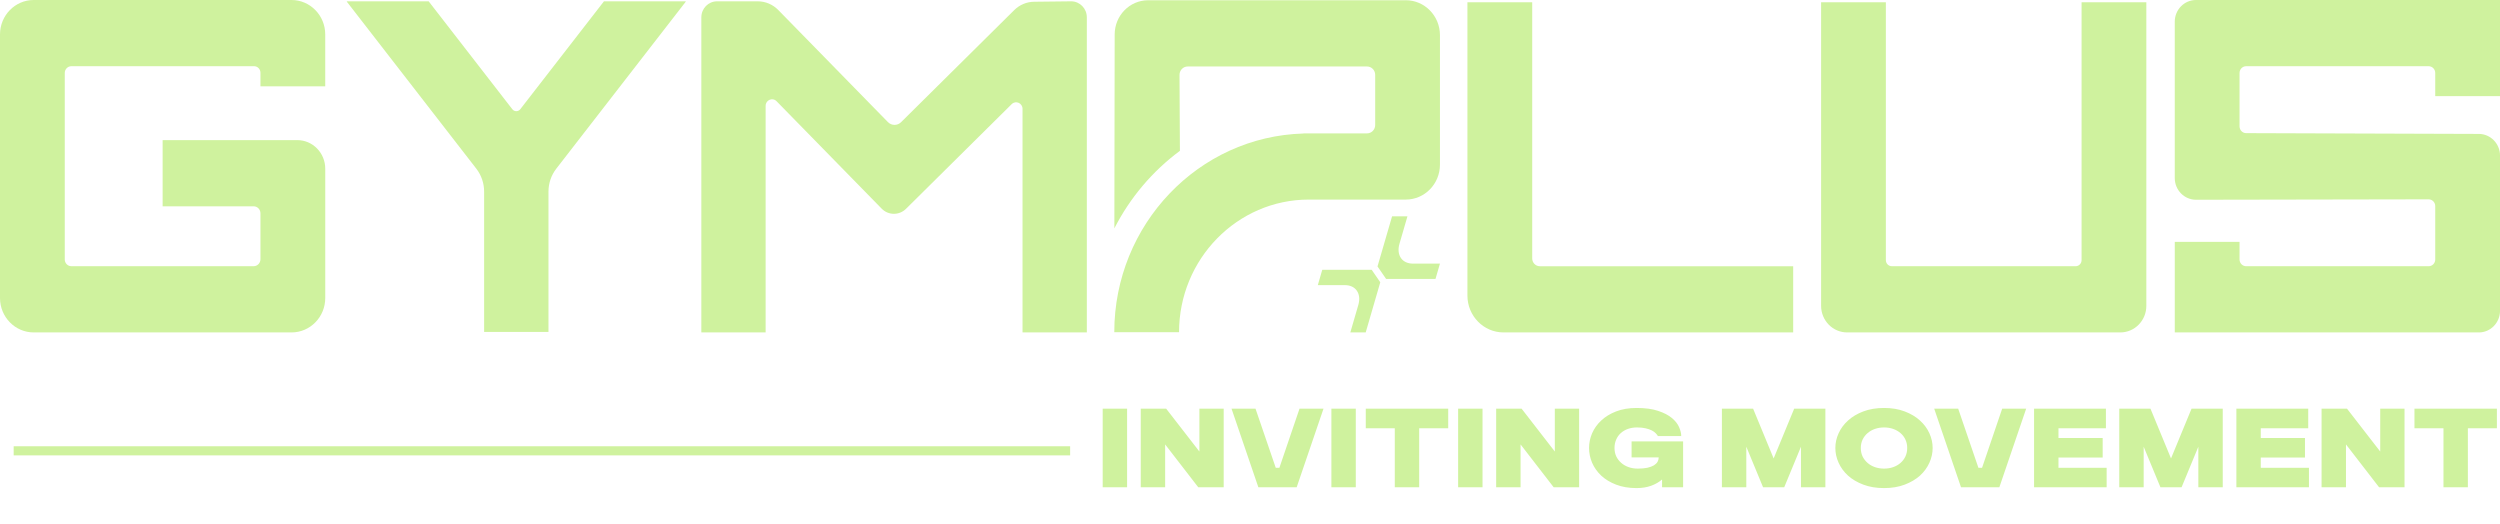 <svg xmlns="http://www.w3.org/2000/svg" fill="none" viewBox="0 0 549 115" height="115" width="549">
<line stroke-width="2" stroke="#CFF29E" y2="99" x2="235" y1="99" x1="3"></line>
<path fill="#CFF29E" d="M242.151 89.75H247.51V107H242.151V89.75ZM268.723 89.75V107H263.134L255.866 97.593V107H250.507V89.75H256.096L263.387 99.157V89.75H268.723ZM290.639 89.75L284.751 107H276.333L270.445 89.75H275.712L280.151 102.722H280.956L285.372 89.75H290.639ZM292.374 89.75H297.733V107H292.374V89.75ZM318.025 89.75V94.051H311.654V107H306.295V94.051H299.924V89.75H318.025ZM320.203 89.75H325.562V107H320.203V89.75ZM346.774 89.75V107H341.185L333.917 97.593V107H328.558V89.75H334.147L341.438 99.157V89.75H346.774ZM359.399 107.184C357.697 107.184 356.194 106.931 354.891 106.425C353.587 105.919 352.499 105.26 351.625 104.447C350.751 103.619 350.084 102.676 349.624 101.618C349.179 100.56 348.957 99.479 348.957 98.375C348.957 97.271 349.179 96.198 349.624 95.155C350.084 94.097 350.751 93.162 351.625 92.349C352.499 91.521 353.587 90.854 354.891 90.348C356.194 89.842 357.697 89.589 359.399 89.589C361.3 89.589 362.879 89.804 364.137 90.233C365.394 90.647 366.398 91.168 367.15 91.797C367.901 92.426 368.43 93.1 368.737 93.821C369.043 94.526 369.197 95.17 369.197 95.753H364.068C363.96 95.554 363.799 95.347 363.585 95.132C363.37 94.902 363.079 94.695 362.711 94.511C362.343 94.327 361.89 94.174 361.354 94.051C360.832 93.928 360.204 93.867 359.468 93.867C358.762 93.867 358.103 93.974 357.49 94.189C356.892 94.404 356.37 94.71 355.926 95.109C355.496 95.492 355.159 95.968 354.914 96.535C354.668 97.087 354.546 97.7 354.546 98.375C354.546 99.065 354.676 99.686 354.937 100.238C355.213 100.79 355.581 101.265 356.041 101.664C356.501 102.063 357.037 102.369 357.651 102.584C358.279 102.799 358.946 102.906 359.652 102.906C360.48 102.906 361.185 102.845 361.768 102.722C362.35 102.584 362.826 102.408 363.194 102.193C363.562 101.963 363.83 101.702 363.999 101.411C364.167 101.104 364.252 100.782 364.252 100.445H358.295V96.926H369.611V107H364.988V105.298C364.313 105.881 363.508 106.341 362.573 106.678C361.637 107.015 360.579 107.184 359.399 107.184ZM400.854 89.75V107H395.495V98.099L391.815 107H387.169L383.489 98.099V107H378.13V89.75H384.984L389.492 100.675L394 89.75H400.854ZM413.738 93.867C413.032 93.867 412.365 93.974 411.737 94.189C411.123 94.404 410.587 94.71 410.127 95.109C409.667 95.492 409.299 95.968 409.023 96.535C408.762 97.087 408.632 97.7 408.632 98.375C408.632 99.065 408.762 99.686 409.023 100.238C409.299 100.79 409.667 101.265 410.127 101.664C410.587 102.063 411.123 102.369 411.737 102.584C412.365 102.799 413.032 102.906 413.738 102.906C414.458 102.906 415.125 102.799 415.739 102.584C416.352 102.369 416.889 102.063 417.349 101.664C417.809 101.265 418.169 100.79 418.43 100.238C418.69 99.686 418.821 99.065 418.821 98.375C418.821 97.7 418.69 97.087 418.43 96.535C418.169 95.968 417.809 95.492 417.349 95.109C416.889 94.71 416.352 94.404 415.739 94.189C415.125 93.974 414.458 93.867 413.738 93.867ZM413.738 107.184C412.036 107.184 410.518 106.931 409.184 106.425C407.85 105.919 406.73 105.26 405.826 104.447C404.921 103.619 404.231 102.676 403.756 101.618C403.28 100.56 403.043 99.479 403.043 98.375C403.043 97.271 403.28 96.198 403.756 95.155C404.231 94.097 404.921 93.162 405.826 92.349C406.73 91.521 407.85 90.854 409.184 90.348C410.518 89.842 412.036 89.589 413.738 89.589C415.44 89.589 416.95 89.842 418.269 90.348C419.603 90.854 420.722 91.521 421.627 92.349C422.531 93.162 423.221 94.097 423.697 95.155C424.172 96.198 424.41 97.271 424.41 98.375C424.41 99.479 424.172 100.56 423.697 101.618C423.221 102.676 422.531 103.619 421.627 104.447C420.722 105.26 419.603 105.919 418.269 106.425C416.95 106.931 415.44 107.184 413.738 107.184ZM444.945 89.75L439.057 107H430.639L424.751 89.75H430.018L434.457 102.722H435.262L439.678 89.75H444.945ZM462.459 89.75V94.051H452.04V96.19H461.746V100.468H452.04V102.722H462.62V107H446.681V89.75H462.459ZM488.115 89.75V107H482.756V98.099L479.076 107H474.43L470.75 98.099V107H465.391V89.75H472.245L476.753 100.675L481.261 89.75H488.115ZM506.886 89.75V94.051H496.467V96.19H506.173V100.468H496.467V102.722H507.047V107H491.108V89.75H506.886ZM528.034 89.75V107H522.445L515.177 97.593V107H509.818V89.75H515.407L522.698 99.157V89.75H528.034ZM548.317 89.75V94.051H541.946V107H536.587V94.051H530.216V89.75H548.317Z"></path>
<g clip-path="url(#clip0_416_378)">
<path fill="#CFF29E" d="M336.468 0.5H322.246V64.9C322.246 69.374 325.794 73.001 330.172 73.001H393.783V58.465H338.152C337.224 58.465 336.472 57.697 336.472 56.748V0.5H336.468Z"></path>
<path fill="#CFF29E" d="M455.804 58.461H415.438C414.719 58.461 414.136 57.864 414.136 57.13V0.5H399.914V67.158C399.914 70.386 402.473 73.001 405.631 73.001H465.619C468.777 73.001 471.336 70.386 471.336 67.158V0.5H457.114V57.13C457.114 57.864 456.531 58.461 455.812 58.461"></path>
<path fill="#CFF29E" d="M549 21.114V0H482.239C479.664 0 477.578 2.132 477.578 4.764V39.1C477.578 41.732 479.668 43.869 482.248 43.865L533.32 43.772C534.125 43.772 534.778 44.435 534.778 45.258V56.978C534.778 57.801 534.129 58.464 533.324 58.464H493.258C492.457 58.464 491.804 57.801 491.804 56.978V53.12H477.582V73.004H544.343C546.918 73.004 549.004 70.872 549.004 68.24V34.172C549.004 31.549 546.926 29.417 544.359 29.408L493.254 29.236C492.453 29.236 491.804 28.569 491.804 27.75V16.026C491.804 15.204 492.457 14.54 493.258 14.54H533.324C534.129 14.54 534.778 15.204 534.778 16.026V21.118H549V21.114Z"></path>
<path fill="#CFF29E" d="M132.626 0.29L114.256 23.981C113.808 24.561 112.95 24.561 112.502 23.981L94.133 0.29H76.206L76.141 0.341L104.601 37.044C105.71 38.475 106.313 40.247 106.313 42.073V72.891H120.445V42.073C120.445 40.247 121.049 38.475 122.158 37.044L150.614 0.341L150.548 0.29H132.626Z"></path>
<path fill="#CFF29E" d="M7.4 73H64.025C68.112 73 71.426 69.613 71.426 65.436V37.052C71.426 33.581 68.674 30.768 65.278 30.768H35.713V45.304H55.697C56.526 45.304 57.196 45.993 57.196 46.841V56.923C57.196 57.771 56.522 58.46 55.697 58.46H15.676C14.875 58.46 14.222 57.796 14.222 56.974V16.022C14.222 15.204 14.875 14.536 15.676 14.536H55.787C56.563 14.536 57.196 15.178 57.196 15.976V18.96H71.422V7.56C71.422 3.387 68.108 0 64.021 0H7.4C3.314 0 0 3.387 0 7.56V65.436C0 69.613 3.314 73 7.4 73Z"></path>
<path fill="#CFF29E" d="M222.721 2.221L197.875 26.831C197.07 27.633 195.784 27.621 194.987 26.81L170.913 2.204C169.718 0.979 168.092 0.29 166.4 0.29H157.455C155.554 0.29 154.014 1.864 154.014 3.808V73.001H168.133V23.242C168.133 21.962 169.648 21.32 170.531 22.227L193.608 45.813C195.082 47.32 197.464 47.337 198.959 45.855L222.166 22.869C223.058 21.987 224.548 22.634 224.548 23.901V73.001H238.668V3.808C238.668 1.864 237.128 0.29 235.226 0.29L227.095 0.383C225.46 0.399 223.895 1.058 222.721 2.221Z"></path>
<path fill="#CFF29E" d="M308.714 0.055H252.135C248.077 0.055 244.788 3.413 244.783 7.56L244.714 50.144C248.159 43.403 253.096 37.577 259.108 33.123C259.096 26.583 259.03 23.057 259.022 16.442C259.022 15.426 259.823 14.599 260.817 14.599H300.197C301.187 14.599 301.992 15.422 301.992 16.434V27.452C301.992 28.468 301.187 29.291 300.197 29.291H286.225V29.32C263.219 29.971 244.697 49.284 244.697 72.95H258.919C258.919 56.89 271.7 43.827 287.412 43.827H308.71C312.854 43.827 316.213 40.393 316.213 36.158V7.719C316.213 3.484 312.854 0.05 308.71 0.05"></path>
<path fill="#CFF29E" d="M310.263 57.889C309.15 57.889 308.234 57.473 307.688 56.722C307.092 55.907 306.961 54.774 307.322 53.536L309.076 47.504H305.7L302.501 58.51L304.386 61.251H315.236L316.214 57.885H310.259L310.263 57.889Z"></path>
<path fill="#CFF29E" d="M290.369 59.249L289.392 62.615H295.346C296.459 62.615 297.375 63.031 297.921 63.782C298.517 64.596 298.648 65.73 298.287 66.968L296.533 73H299.909L303.108 61.99L301.223 59.249H290.373H290.369Z"></path>
</g>
<defs>
<clipPath id="clip0_416_378">
<rect fill="white" height="73" width="549"></rect>
</clipPath>
</defs>
</svg>
